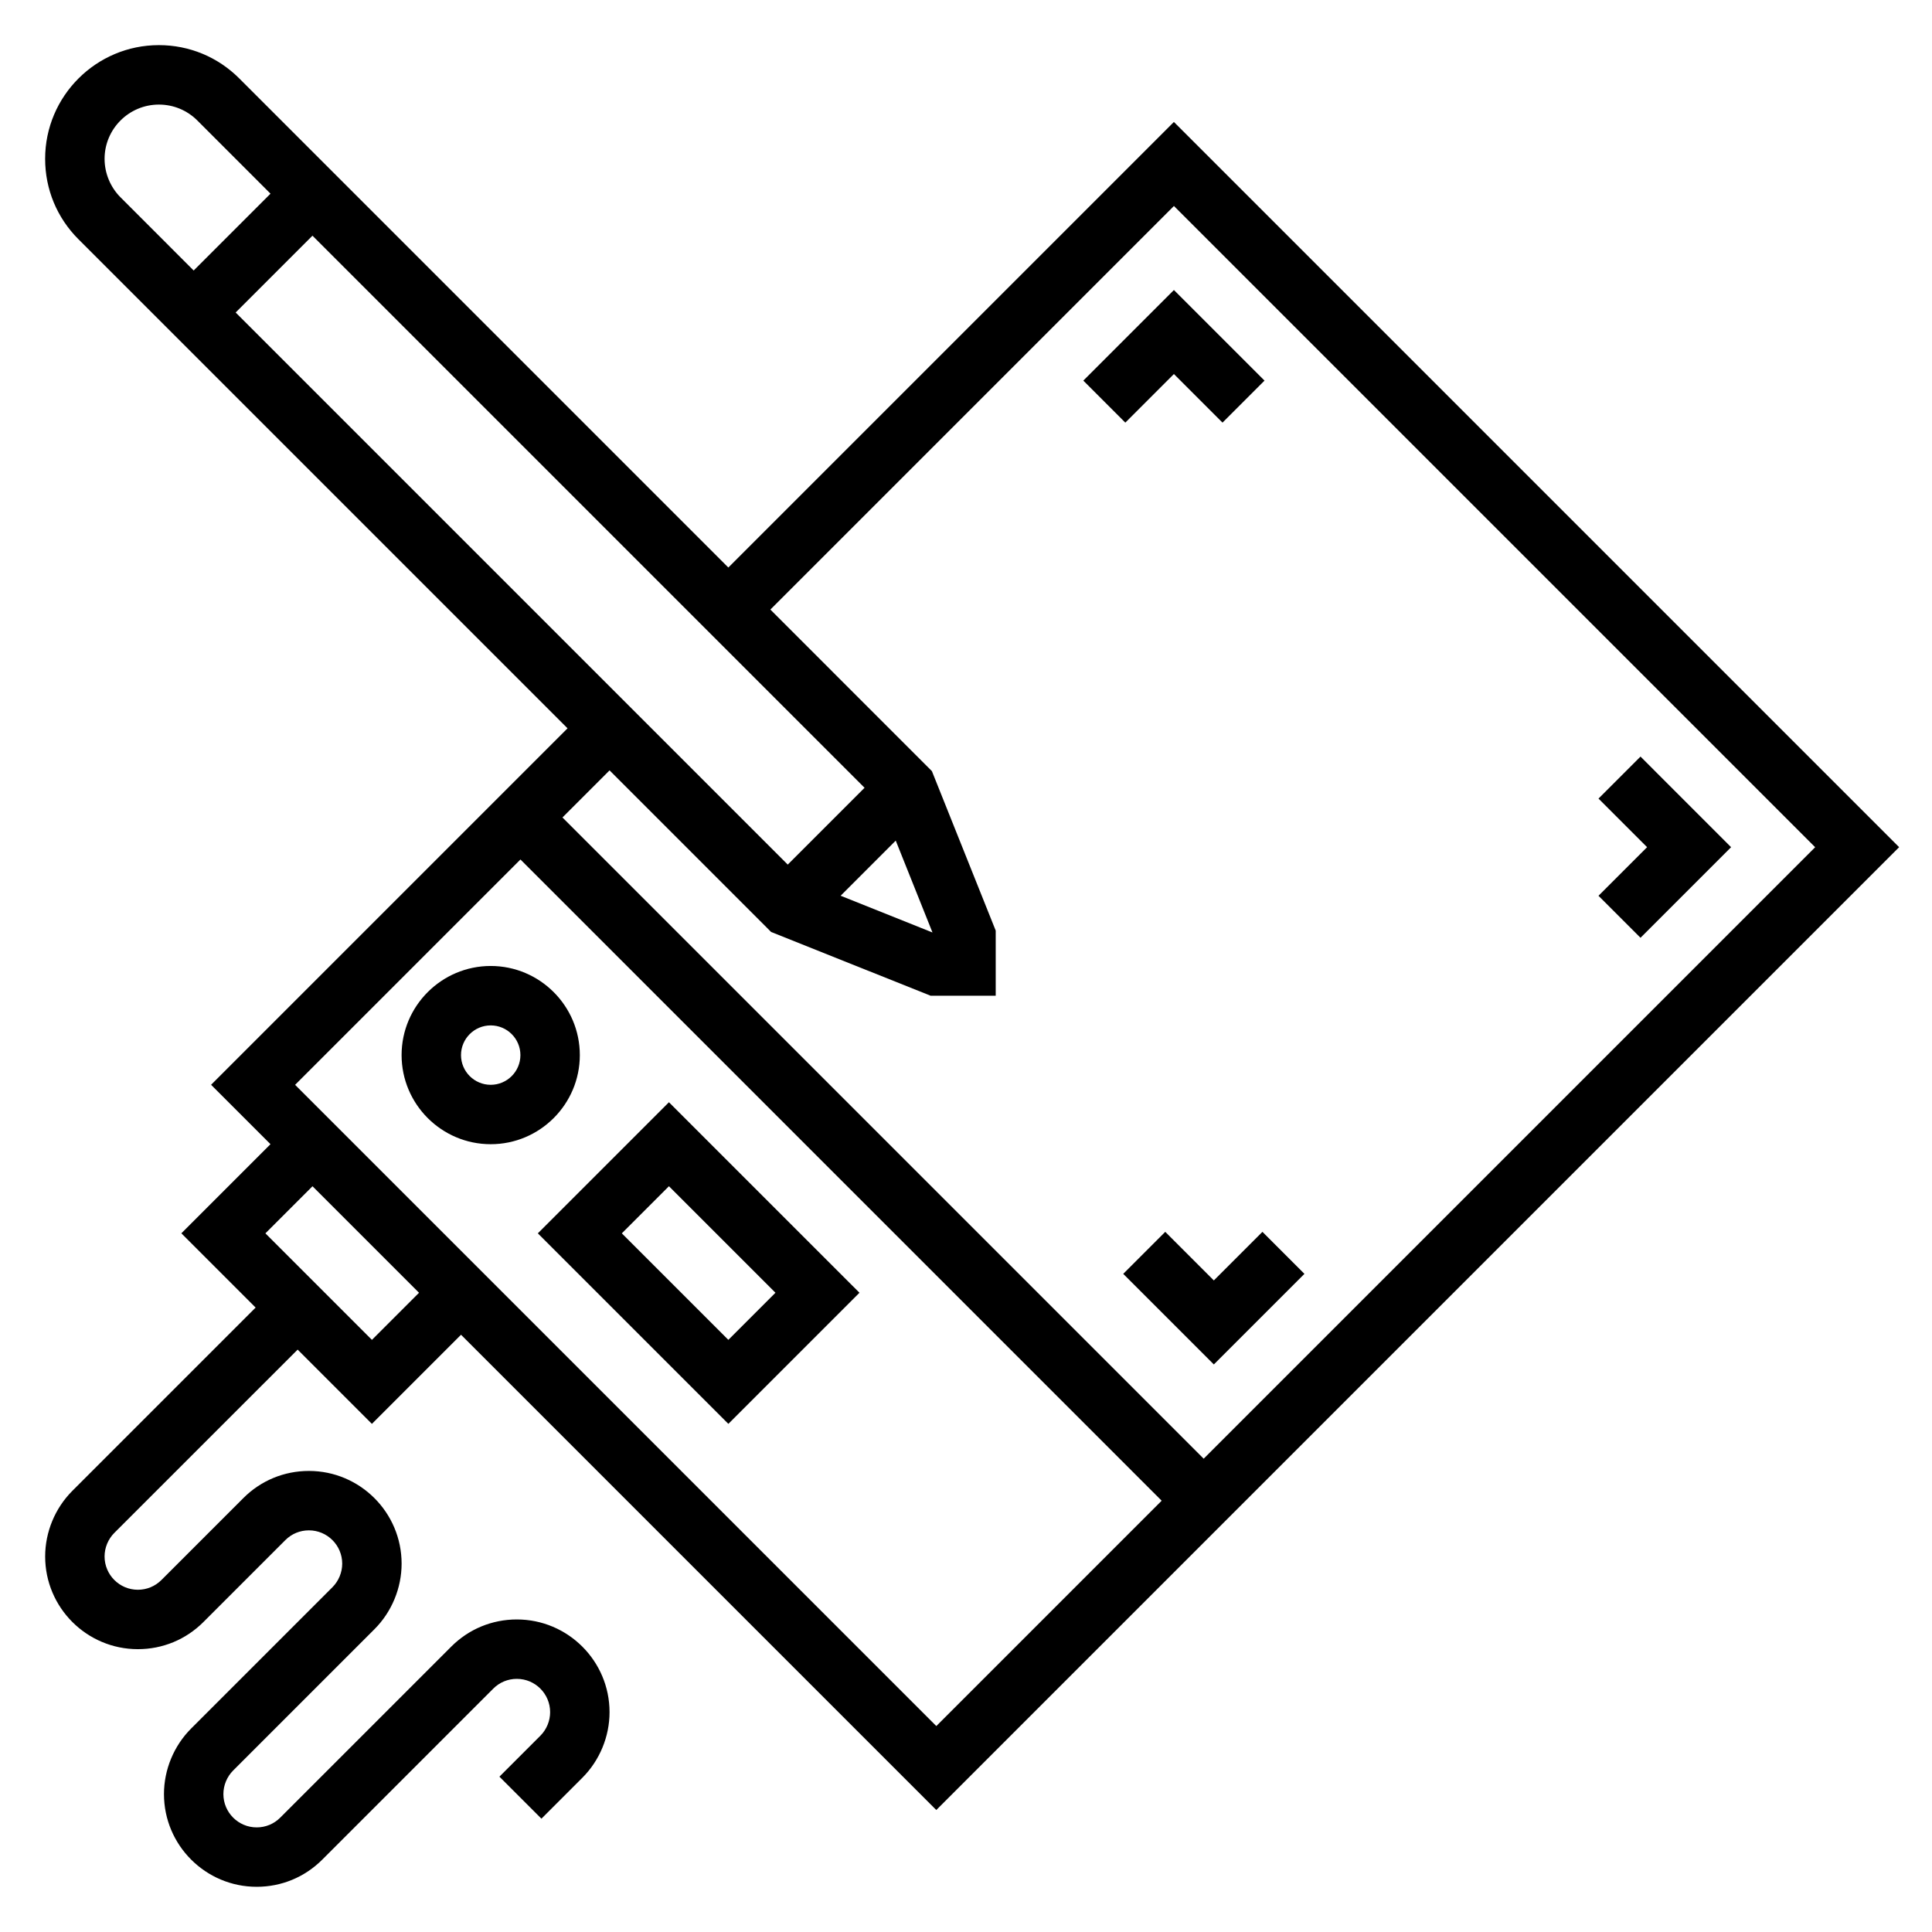 <?xml version="1.0" encoding="UTF-8"?>
<!-- Uploaded to: SVG Repo, www.svgrepo.com, Generator: SVG Repo Mixer Tools -->
<svg fill="#000000" width="800px" height="800px" version="1.1" viewBox="144 144 512 512" xmlns="http://www.w3.org/2000/svg">
 <g>
  <path d="m578.75 392.52 24.008-24.008-24.008-24.012-11.133 11.133 12.879 12.879-12.879 12.879z"/>
  <path d="m465.68 483.33-12.879-12.879-11.133 11.133 24.012 24.008 24.008-24.008-11.129-11.133z"/>
  <path d="m455.1 243.12 12.879 12.879 11.133-11.133-24.012-24.008-24.008 24.008 11.129 11.133z"/>
  <path d="m286.53 470.85 50.492 50.488 34.746-34.746-50.492-50.488zm50.492 28.227-28.23-28.227 12.484-12.484 28.23 28.227z"/>
  <path d="m222.88 501.66 19.68 19.68 23.617-23.617 125.95 125.95 255.16-255.16-192.19-192.19-118.08 118.08-129.61-129.62c-5.691-5.691-13.258-8.824-21.301-8.824-16.629 0-30.145 13.523-30.145 30.137 0 8.055 3.133 15.617 8.832 21.309l129.61 129.61-94.465 94.465 15.742 15.742-23.617 23.617 19.68 19.68-48.586 48.586c-4.57 4.574-7.191 10.902-7.191 17.375 0 13.547 11.023 24.566 24.57 24.566 6.566 0 12.738-2.551 17.375-7.195l21.711-21.711c1.668-1.668 3.879-2.582 6.242-2.582 4.863 0 8.824 3.961 8.824 8.824 0 2.32-0.945 4.598-2.582 6.242l-37.457 37.457c-4.574 4.574-7.195 10.902-7.195 17.371 0 13.551 11.023 24.57 24.57 24.57 6.566 0 12.738-2.551 17.375-7.195l45.328-45.328c1.664-1.668 3.879-2.582 6.238-2.582 4.867 0 8.824 3.961 8.824 8.824 0 2.32-0.945 4.598-2.582 6.242l-10.855 10.855 11.133 11.133 10.855-10.855c4.574-4.574 7.195-10.902 7.195-17.375 0-13.547-11.023-24.566-24.57-24.566-6.566 0-12.738 2.551-17.375 7.195l-45.328 45.328c-1.664 1.668-3.879 2.582-6.238 2.582-4.867 0-8.824-3.961-8.824-8.828 0-2.32 0.945-4.598 2.582-6.242l37.457-37.457c4.57-4.57 7.191-10.898 7.191-17.371 0-13.547-11.02-24.566-24.566-24.566-6.566 0-12.738 2.551-17.375 7.195l-21.711 21.711c-1.668 1.668-3.883 2.582-6.242 2.582-4.867 0-8.824-3.961-8.824-8.824 0-2.32 0.945-4.598 2.582-6.242zm158.5-134.89 9.738 24.348-24.34-9.738zm-28.617 6.356-146.31-146.31 20.355-20.355 146.31 146.31zm-181.05-187.02c0-7.938 6.453-14.391 14.398-14.391 3.84 0 7.461 1.496 10.18 4.211l19.395 19.402-20.359 20.359-19.402-19.406c-2.676-2.684-4.211-6.383-4.211-10.176zm175.49 203.72 1.141 1.148 42.273 16.902h17.258v-17.254l-16.91-42.266-42.809-42.816 106.95-106.95 169.93 169.93-162.05 162.05-169.93-169.93 12.484-12.484zm-65.281-18.051 169.93 169.93-59.719 59.719-169.93-169.93zm-55.105 86.594 28.23 28.227-12.484 12.484-28.23-28.227z"/>
  <path d="m297.66 423.61c0-13.02-10.598-23.617-23.617-23.617s-23.617 10.598-23.617 23.617 10.598 23.617 23.617 23.617 23.617-10.594 23.617-23.617zm-23.617 7.875c-4.336 0-7.871-3.527-7.871-7.871s3.535-7.871 7.871-7.871 7.871 3.527 7.871 7.871-3.535 7.871-7.871 7.871z"/>
 </g>
</svg>